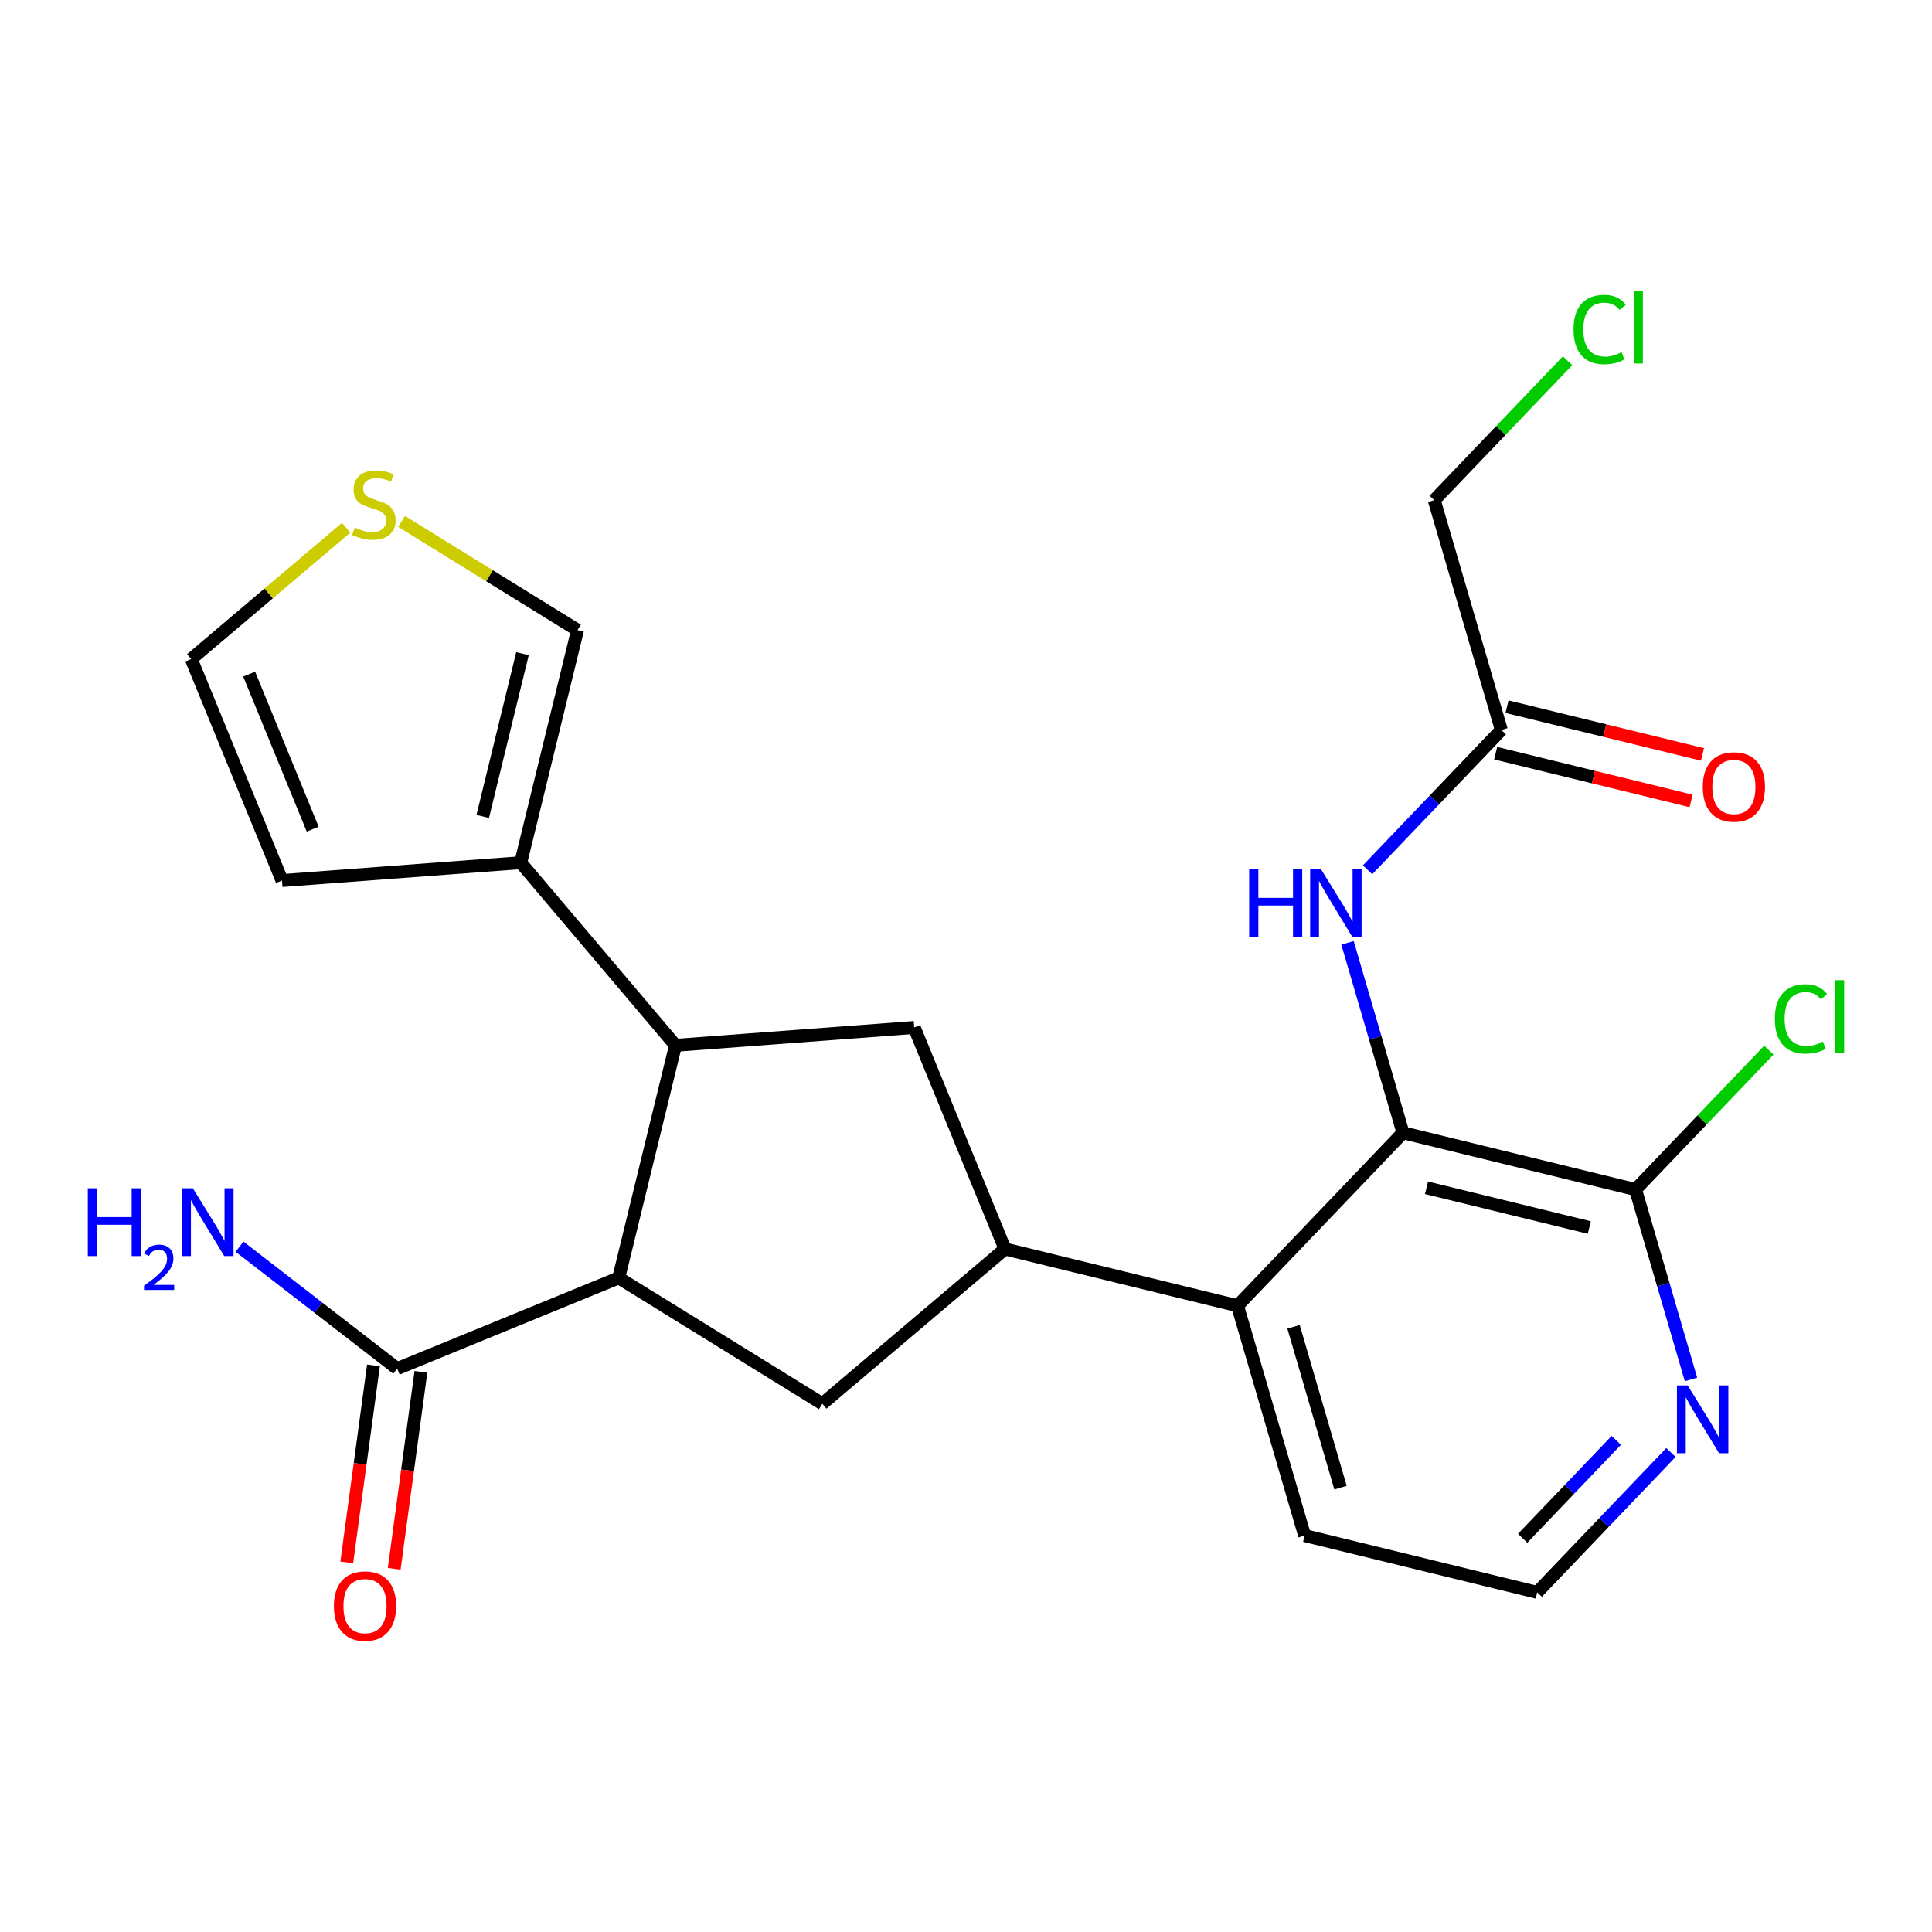 <?xml version='1.0' encoding='iso-8859-1'?>
<svg version='1.1' baseProfile='full'
              xmlns='http://www.w3.org/2000/svg'
                      xmlns:rdkit='http://www.rdkit.org/xml'
                      xmlns:xlink='http://www.w3.org/1999/xlink'
                  xml:space='preserve'
width='300px' height='300px' viewBox='0 0 300 300'>
<!-- END OF HEADER -->
<rect style='opacity:1.0;fill:#FFFFFF;stroke:none' width='300' height='300' x='0' y='0'> </rect>
<rect style='opacity:1.0;fill:#FFFFFF;stroke:none' width='300' height='300' x='0' y='0'> </rect>
<path class='bond-0 atom-0 atom-1' d='M 37.194,193.585 L 49.434,203.053' style='fill:none;fill-rule:evenodd;stroke:#0000FF;stroke-width:2.0px;stroke-linecap:butt;stroke-linejoin:miter;stroke-opacity:1' />
<path class='bond-0 atom-0 atom-1' d='M 49.434,203.053 L 61.675,212.521' style='fill:none;fill-rule:evenodd;stroke:#000000;stroke-width:2.0px;stroke-linecap:butt;stroke-linejoin:miter;stroke-opacity:1' />
<path class='bond-1 atom-1 atom-2' d='M 57.992,212.021 L 55.918,227.313' style='fill:none;fill-rule:evenodd;stroke:#000000;stroke-width:2.0px;stroke-linecap:butt;stroke-linejoin:miter;stroke-opacity:1' />
<path class='bond-1 atom-1 atom-2' d='M 55.918,227.313 L 53.845,242.604' style='fill:none;fill-rule:evenodd;stroke:#FF0000;stroke-width:2.0px;stroke-linecap:butt;stroke-linejoin:miter;stroke-opacity:1' />
<path class='bond-1 atom-1 atom-2' d='M 65.359,213.02 L 63.285,228.312' style='fill:none;fill-rule:evenodd;stroke:#000000;stroke-width:2.0px;stroke-linecap:butt;stroke-linejoin:miter;stroke-opacity:1' />
<path class='bond-1 atom-1 atom-2' d='M 63.285,228.312 L 61.212,243.603' style='fill:none;fill-rule:evenodd;stroke:#FF0000;stroke-width:2.0px;stroke-linecap:butt;stroke-linejoin:miter;stroke-opacity:1' />
<path class='bond-2 atom-1 atom-3' d='M 61.675,212.521 L 96.073,198.428' style='fill:none;fill-rule:evenodd;stroke:#000000;stroke-width:2.0px;stroke-linecap:butt;stroke-linejoin:miter;stroke-opacity:1' />
<path class='bond-3 atom-3 atom-4' d='M 96.073,198.428 L 127.692,217.973' style='fill:none;fill-rule:evenodd;stroke:#000000;stroke-width:2.0px;stroke-linecap:butt;stroke-linejoin:miter;stroke-opacity:1' />
<path class='bond-24 atom-19 atom-3' d='M 104.89,162.317 L 96.073,198.428' style='fill:none;fill-rule:evenodd;stroke:#000000;stroke-width:2.0px;stroke-linecap:butt;stroke-linejoin:miter;stroke-opacity:1' />
<path class='bond-4 atom-4 atom-5' d='M 127.692,217.973 L 156.051,193.941' style='fill:none;fill-rule:evenodd;stroke:#000000;stroke-width:2.0px;stroke-linecap:butt;stroke-linejoin:miter;stroke-opacity:1' />
<path class='bond-5 atom-5 atom-6' d='M 156.051,193.941 L 192.163,202.759' style='fill:none;fill-rule:evenodd;stroke:#000000;stroke-width:2.0px;stroke-linecap:butt;stroke-linejoin:miter;stroke-opacity:1' />
<path class='bond-17 atom-5 atom-18' d='M 156.051,193.941 L 141.959,159.544' style='fill:none;fill-rule:evenodd;stroke:#000000;stroke-width:2.0px;stroke-linecap:butt;stroke-linejoin:miter;stroke-opacity:1' />
<path class='bond-6 atom-6 atom-7' d='M 192.163,202.759 L 202.582,238.441' style='fill:none;fill-rule:evenodd;stroke:#000000;stroke-width:2.0px;stroke-linecap:butt;stroke-linejoin:miter;stroke-opacity:1' />
<path class='bond-6 atom-6 atom-7' d='M 200.862,206.027 L 208.156,231.004' style='fill:none;fill-rule:evenodd;stroke:#000000;stroke-width:2.0px;stroke-linecap:butt;stroke-linejoin:miter;stroke-opacity:1' />
<path class='bond-26 atom-12 atom-6' d='M 217.854,175.894 L 192.163,202.759' style='fill:none;fill-rule:evenodd;stroke:#000000;stroke-width:2.0px;stroke-linecap:butt;stroke-linejoin:miter;stroke-opacity:1' />
<path class='bond-7 atom-7 atom-8' d='M 202.582,238.441 L 238.694,247.258' style='fill:none;fill-rule:evenodd;stroke:#000000;stroke-width:2.0px;stroke-linecap:butt;stroke-linejoin:miter;stroke-opacity:1' />
<path class='bond-8 atom-8 atom-9' d='M 238.694,247.258 L 249.079,236.399' style='fill:none;fill-rule:evenodd;stroke:#000000;stroke-width:2.0px;stroke-linecap:butt;stroke-linejoin:miter;stroke-opacity:1' />
<path class='bond-8 atom-8 atom-9' d='M 249.079,236.399 L 259.464,225.54' style='fill:none;fill-rule:evenodd;stroke:#0000FF;stroke-width:2.0px;stroke-linecap:butt;stroke-linejoin:miter;stroke-opacity:1' />
<path class='bond-8 atom-8 atom-9' d='M 236.436,238.862 L 243.706,231.261' style='fill:none;fill-rule:evenodd;stroke:#000000;stroke-width:2.0px;stroke-linecap:butt;stroke-linejoin:miter;stroke-opacity:1' />
<path class='bond-8 atom-8 atom-9' d='M 243.706,231.261 L 250.976,223.659' style='fill:none;fill-rule:evenodd;stroke:#0000FF;stroke-width:2.0px;stroke-linecap:butt;stroke-linejoin:miter;stroke-opacity:1' />
<path class='bond-9 atom-9 atom-10' d='M 262.577,214.2 L 258.272,199.456' style='fill:none;fill-rule:evenodd;stroke:#0000FF;stroke-width:2.0px;stroke-linecap:butt;stroke-linejoin:miter;stroke-opacity:1' />
<path class='bond-9 atom-9 atom-10' d='M 258.272,199.456 L 253.966,184.711' style='fill:none;fill-rule:evenodd;stroke:#000000;stroke-width:2.0px;stroke-linecap:butt;stroke-linejoin:miter;stroke-opacity:1' />
<path class='bond-10 atom-10 atom-11' d='M 253.966,184.711 L 264.318,173.887' style='fill:none;fill-rule:evenodd;stroke:#000000;stroke-width:2.0px;stroke-linecap:butt;stroke-linejoin:miter;stroke-opacity:1' />
<path class='bond-10 atom-10 atom-11' d='M 264.318,173.887 L 274.669,163.063' style='fill:none;fill-rule:evenodd;stroke:#00CC00;stroke-width:2.0px;stroke-linecap:butt;stroke-linejoin:miter;stroke-opacity:1' />
<path class='bond-11 atom-10 atom-12' d='M 253.966,184.711 L 217.854,175.894' style='fill:none;fill-rule:evenodd;stroke:#000000;stroke-width:2.0px;stroke-linecap:butt;stroke-linejoin:miter;stroke-opacity:1' />
<path class='bond-11 atom-10 atom-12' d='M 246.786,190.611 L 221.508,184.439' style='fill:none;fill-rule:evenodd;stroke:#000000;stroke-width:2.0px;stroke-linecap:butt;stroke-linejoin:miter;stroke-opacity:1' />
<path class='bond-12 atom-12 atom-13' d='M 217.854,175.894 L 213.549,161.149' style='fill:none;fill-rule:evenodd;stroke:#000000;stroke-width:2.0px;stroke-linecap:butt;stroke-linejoin:miter;stroke-opacity:1' />
<path class='bond-12 atom-12 atom-13' d='M 213.549,161.149 L 209.243,146.405' style='fill:none;fill-rule:evenodd;stroke:#0000FF;stroke-width:2.0px;stroke-linecap:butt;stroke-linejoin:miter;stroke-opacity:1' />
<path class='bond-13 atom-13 atom-14' d='M 212.356,135.065 L 222.741,124.206' style='fill:none;fill-rule:evenodd;stroke:#0000FF;stroke-width:2.0px;stroke-linecap:butt;stroke-linejoin:miter;stroke-opacity:1' />
<path class='bond-13 atom-13 atom-14' d='M 222.741,124.206 L 233.127,113.347' style='fill:none;fill-rule:evenodd;stroke:#000000;stroke-width:2.0px;stroke-linecap:butt;stroke-linejoin:miter;stroke-opacity:1' />
<path class='bond-14 atom-14 atom-15' d='M 232.245,116.958 L 247.42,120.663' style='fill:none;fill-rule:evenodd;stroke:#000000;stroke-width:2.0px;stroke-linecap:butt;stroke-linejoin:miter;stroke-opacity:1' />
<path class='bond-14 atom-14 atom-15' d='M 247.42,120.663 L 262.595,124.369' style='fill:none;fill-rule:evenodd;stroke:#FF0000;stroke-width:2.0px;stroke-linecap:butt;stroke-linejoin:miter;stroke-opacity:1' />
<path class='bond-14 atom-14 atom-15' d='M 234.008,109.736 L 249.183,113.441' style='fill:none;fill-rule:evenodd;stroke:#000000;stroke-width:2.0px;stroke-linecap:butt;stroke-linejoin:miter;stroke-opacity:1' />
<path class='bond-14 atom-14 atom-15' d='M 249.183,113.441 L 264.358,117.146' style='fill:none;fill-rule:evenodd;stroke:#FF0000;stroke-width:2.0px;stroke-linecap:butt;stroke-linejoin:miter;stroke-opacity:1' />
<path class='bond-15 atom-14 atom-16' d='M 233.127,113.347 L 222.707,77.665' style='fill:none;fill-rule:evenodd;stroke:#000000;stroke-width:2.0px;stroke-linecap:butt;stroke-linejoin:miter;stroke-opacity:1' />
<path class='bond-16 atom-16 atom-17' d='M 222.707,77.665 L 233.059,66.841' style='fill:none;fill-rule:evenodd;stroke:#000000;stroke-width:2.0px;stroke-linecap:butt;stroke-linejoin:miter;stroke-opacity:1' />
<path class='bond-16 atom-16 atom-17' d='M 233.059,66.841 L 243.41,56.016' style='fill:none;fill-rule:evenodd;stroke:#00CC00;stroke-width:2.0px;stroke-linecap:butt;stroke-linejoin:miter;stroke-opacity:1' />
<path class='bond-18 atom-18 atom-19' d='M 141.959,159.544 L 104.89,162.317' style='fill:none;fill-rule:evenodd;stroke:#000000;stroke-width:2.0px;stroke-linecap:butt;stroke-linejoin:miter;stroke-opacity:1' />
<path class='bond-19 atom-19 atom-20' d='M 104.89,162.317 L 80.858,133.958' style='fill:none;fill-rule:evenodd;stroke:#000000;stroke-width:2.0px;stroke-linecap:butt;stroke-linejoin:miter;stroke-opacity:1' />
<path class='bond-20 atom-20 atom-21' d='M 80.858,133.958 L 43.789,136.731' style='fill:none;fill-rule:evenodd;stroke:#000000;stroke-width:2.0px;stroke-linecap:butt;stroke-linejoin:miter;stroke-opacity:1' />
<path class='bond-25 atom-24 atom-20' d='M 89.675,97.846 L 80.858,133.958' style='fill:none;fill-rule:evenodd;stroke:#000000;stroke-width:2.0px;stroke-linecap:butt;stroke-linejoin:miter;stroke-opacity:1' />
<path class='bond-25 atom-24 atom-20' d='M 81.13,101.5 L 74.958,126.778' style='fill:none;fill-rule:evenodd;stroke:#000000;stroke-width:2.0px;stroke-linecap:butt;stroke-linejoin:miter;stroke-opacity:1' />
<path class='bond-21 atom-21 atom-22' d='M 43.789,136.731 L 29.697,102.334' style='fill:none;fill-rule:evenodd;stroke:#000000;stroke-width:2.0px;stroke-linecap:butt;stroke-linejoin:miter;stroke-opacity:1' />
<path class='bond-21 atom-21 atom-22' d='M 48.555,128.753 L 38.69,104.675' style='fill:none;fill-rule:evenodd;stroke:#000000;stroke-width:2.0px;stroke-linecap:butt;stroke-linejoin:miter;stroke-opacity:1' />
<path class='bond-22 atom-22 atom-23' d='M 29.697,102.334 L 41.724,92.141' style='fill:none;fill-rule:evenodd;stroke:#000000;stroke-width:2.0px;stroke-linecap:butt;stroke-linejoin:miter;stroke-opacity:1' />
<path class='bond-22 atom-22 atom-23' d='M 41.724,92.141 L 53.751,81.949' style='fill:none;fill-rule:evenodd;stroke:#CCCC00;stroke-width:2.0px;stroke-linecap:butt;stroke-linejoin:miter;stroke-opacity:1' />
<path class='bond-23 atom-23 atom-24' d='M 62.36,80.962 L 76.018,89.404' style='fill:none;fill-rule:evenodd;stroke:#CCCC00;stroke-width:2.0px;stroke-linecap:butt;stroke-linejoin:miter;stroke-opacity:1' />
<path class='bond-23 atom-23 atom-24' d='M 76.018,89.404 L 89.675,97.846' style='fill:none;fill-rule:evenodd;stroke:#000000;stroke-width:2.0px;stroke-linecap:butt;stroke-linejoin:miter;stroke-opacity:1' />
<path  class='atom-0' d='M 13.636 184.514
L 15.064 184.514
L 15.064 188.99
L 20.446 188.99
L 20.446 184.514
L 21.874 184.514
L 21.874 195.042
L 20.446 195.042
L 20.446 190.179
L 15.064 190.179
L 15.064 195.042
L 13.636 195.042
L 13.636 184.514
' fill='#0000FF'/>
<path  class='atom-0' d='M 22.384 194.672
Q 22.639 194.015, 23.248 193.652
Q 23.856 193.279, 24.7 193.279
Q 25.75 193.279, 26.339 193.848
Q 26.928 194.417, 26.928 195.428
Q 26.928 196.458, 26.162 197.42
Q 25.407 198.382, 23.837 199.52
L 27.046 199.52
L 27.046 200.305
L 22.364 200.305
L 22.364 199.648
Q 23.66 198.725, 24.425 198.038
Q 25.201 197.351, 25.573 196.733
Q 25.946 196.115, 25.946 195.477
Q 25.946 194.81, 25.613 194.437
Q 25.279 194.064, 24.7 194.064
Q 24.141 194.064, 23.768 194.289
Q 23.395 194.515, 23.13 195.016
L 22.384 194.672
' fill='#0000FF'/>
<path  class='atom-0' d='M 29.945 184.514
L 33.395 190.09
Q 33.736 190.64, 34.287 191.637
Q 34.837 192.633, 34.867 192.692
L 34.867 184.514
L 36.264 184.514
L 36.264 195.042
L 34.822 195.042
L 31.12 188.945
Q 30.688 188.232, 30.227 187.414
Q 29.781 186.596, 29.648 186.343
L 29.648 195.042
L 28.28 195.042
L 28.28 184.514
L 29.945 184.514
' fill='#0000FF'/>
<path  class='atom-2' d='M 51.848 249.386
Q 51.848 246.858, 53.097 245.446
Q 54.346 244.033, 56.681 244.033
Q 59.015 244.033, 60.264 245.446
Q 61.513 246.858, 61.513 249.386
Q 61.513 251.943, 60.249 253.401
Q 58.985 254.843, 56.681 254.843
Q 54.361 254.843, 53.097 253.401
Q 51.848 251.958, 51.848 249.386
M 56.681 253.653
Q 58.286 253.653, 59.149 252.583
Q 60.026 251.497, 60.026 249.386
Q 60.026 247.319, 59.149 246.278
Q 58.286 245.223, 56.681 245.223
Q 55.075 245.223, 54.198 246.263
Q 53.335 247.304, 53.335 249.386
Q 53.335 251.512, 54.198 252.583
Q 55.075 253.653, 56.681 253.653
' fill='#FF0000'/>
<path  class='atom-9' d='M 262.059 215.13
L 265.508 220.706
Q 265.85 221.256, 266.4 222.252
Q 266.951 223.248, 266.98 223.308
L 266.98 215.13
L 268.378 215.13
L 268.378 225.657
L 266.936 225.657
L 263.233 219.561
Q 262.802 218.847, 262.341 218.029
Q 261.895 217.211, 261.761 216.959
L 261.761 225.657
L 260.393 225.657
L 260.393 215.13
L 262.059 215.13
' fill='#0000FF'/>
<path  class='atom-11' d='M 275.599 158.211
Q 275.599 155.594, 276.818 154.226
Q 278.052 152.843, 280.386 152.843
Q 282.557 152.843, 283.717 154.374
L 282.736 155.177
Q 281.888 154.062, 280.386 154.062
Q 278.795 154.062, 277.948 155.133
Q 277.115 156.188, 277.115 158.211
Q 277.115 160.292, 277.978 161.363
Q 278.855 162.433, 280.55 162.433
Q 281.71 162.433, 283.063 161.735
L 283.479 162.85
Q 282.929 163.207, 282.096 163.415
Q 281.264 163.623, 280.342 163.623
Q 278.052 163.623, 276.818 162.225
Q 275.599 160.828, 275.599 158.211
' fill='#00CC00'/>
<path  class='atom-11' d='M 284.996 152.204
L 286.364 152.204
L 286.364 163.489
L 284.996 163.489
L 284.996 152.204
' fill='#00CC00'/>
<path  class='atom-13' d='M 193.971 134.948
L 195.398 134.948
L 195.398 139.424
L 200.781 139.424
L 200.781 134.948
L 202.208 134.948
L 202.208 145.475
L 200.781 145.475
L 200.781 140.613
L 195.398 140.613
L 195.398 145.475
L 193.971 145.475
L 193.971 134.948
' fill='#0000FF'/>
<path  class='atom-13' d='M 205.108 134.948
L 208.557 140.524
Q 208.899 141.074, 209.449 142.07
Q 210 143.066, 210.029 143.126
L 210.029 134.948
L 211.427 134.948
L 211.427 145.475
L 209.985 145.475
L 206.282 139.379
Q 205.851 138.665, 205.39 137.847
Q 204.944 137.03, 204.81 136.777
L 204.81 145.475
L 203.442 145.475
L 203.442 134.948
L 205.108 134.948
' fill='#0000FF'/>
<path  class='atom-15' d='M 264.406 122.194
Q 264.406 119.666, 265.655 118.254
Q 266.904 116.841, 269.238 116.841
Q 271.572 116.841, 272.821 118.254
Q 274.07 119.666, 274.07 122.194
Q 274.07 124.751, 272.807 126.209
Q 271.543 127.651, 269.238 127.651
Q 266.918 127.651, 265.655 126.209
Q 264.406 124.766, 264.406 122.194
M 269.238 126.461
Q 270.844 126.461, 271.706 125.391
Q 272.584 124.305, 272.584 122.194
Q 272.584 120.127, 271.706 119.086
Q 270.844 118.031, 269.238 118.031
Q 267.632 118.031, 266.755 119.071
Q 265.893 120.112, 265.893 122.194
Q 265.893 124.32, 266.755 125.391
Q 267.632 126.461, 269.238 126.461
' fill='#FF0000'/>
<path  class='atom-17' d='M 244.339 51.164
Q 244.339 48.547, 245.559 47.179
Q 246.793 45.797, 249.127 45.797
Q 251.298 45.797, 252.458 47.328
L 251.477 48.131
Q 250.629 47.016, 249.127 47.016
Q 247.536 47.016, 246.689 48.086
Q 245.856 49.142, 245.856 51.164
Q 245.856 53.246, 246.718 54.316
Q 247.596 55.387, 249.291 55.387
Q 250.451 55.387, 251.804 54.688
L 252.22 55.803
Q 251.67 56.16, 250.837 56.368
Q 250.005 56.577, 249.083 56.577
Q 246.793 56.577, 245.559 55.179
Q 244.339 53.781, 244.339 51.164
' fill='#00CC00'/>
<path  class='atom-17' d='M 253.737 45.157
L 255.105 45.157
L 255.105 56.443
L 253.737 56.443
L 253.737 45.157
' fill='#00CC00'/>
<path  class='atom-23' d='M 55.082 81.915
Q 55.201 81.959, 55.692 82.167
Q 56.182 82.376, 56.718 82.509
Q 57.268 82.628, 57.803 82.628
Q 58.799 82.628, 59.379 82.153
Q 59.959 81.662, 59.959 80.814
Q 59.959 80.234, 59.662 79.877
Q 59.379 79.521, 58.933 79.327
Q 58.487 79.134, 57.744 78.911
Q 56.807 78.629, 56.242 78.361
Q 55.692 78.093, 55.29 77.528
Q 54.904 76.963, 54.904 76.012
Q 54.904 74.688, 55.796 73.871
Q 56.703 73.053, 58.487 73.053
Q 59.706 73.053, 61.089 73.633
L 60.747 74.778
Q 59.483 74.257, 58.532 74.257
Q 57.506 74.257, 56.941 74.688
Q 56.376 75.105, 56.391 75.833
Q 56.391 76.398, 56.673 76.74
Q 56.97 77.082, 57.387 77.275
Q 57.818 77.469, 58.532 77.692
Q 59.483 77.989, 60.048 78.287
Q 60.613 78.584, 61.015 79.194
Q 61.431 79.788, 61.431 80.814
Q 61.431 82.271, 60.45 83.059
Q 59.483 83.833, 57.863 83.833
Q 56.926 83.833, 56.212 83.624
Q 55.513 83.431, 54.681 83.089
L 55.082 81.915
' fill='#CCCC00'/>
</svg>
